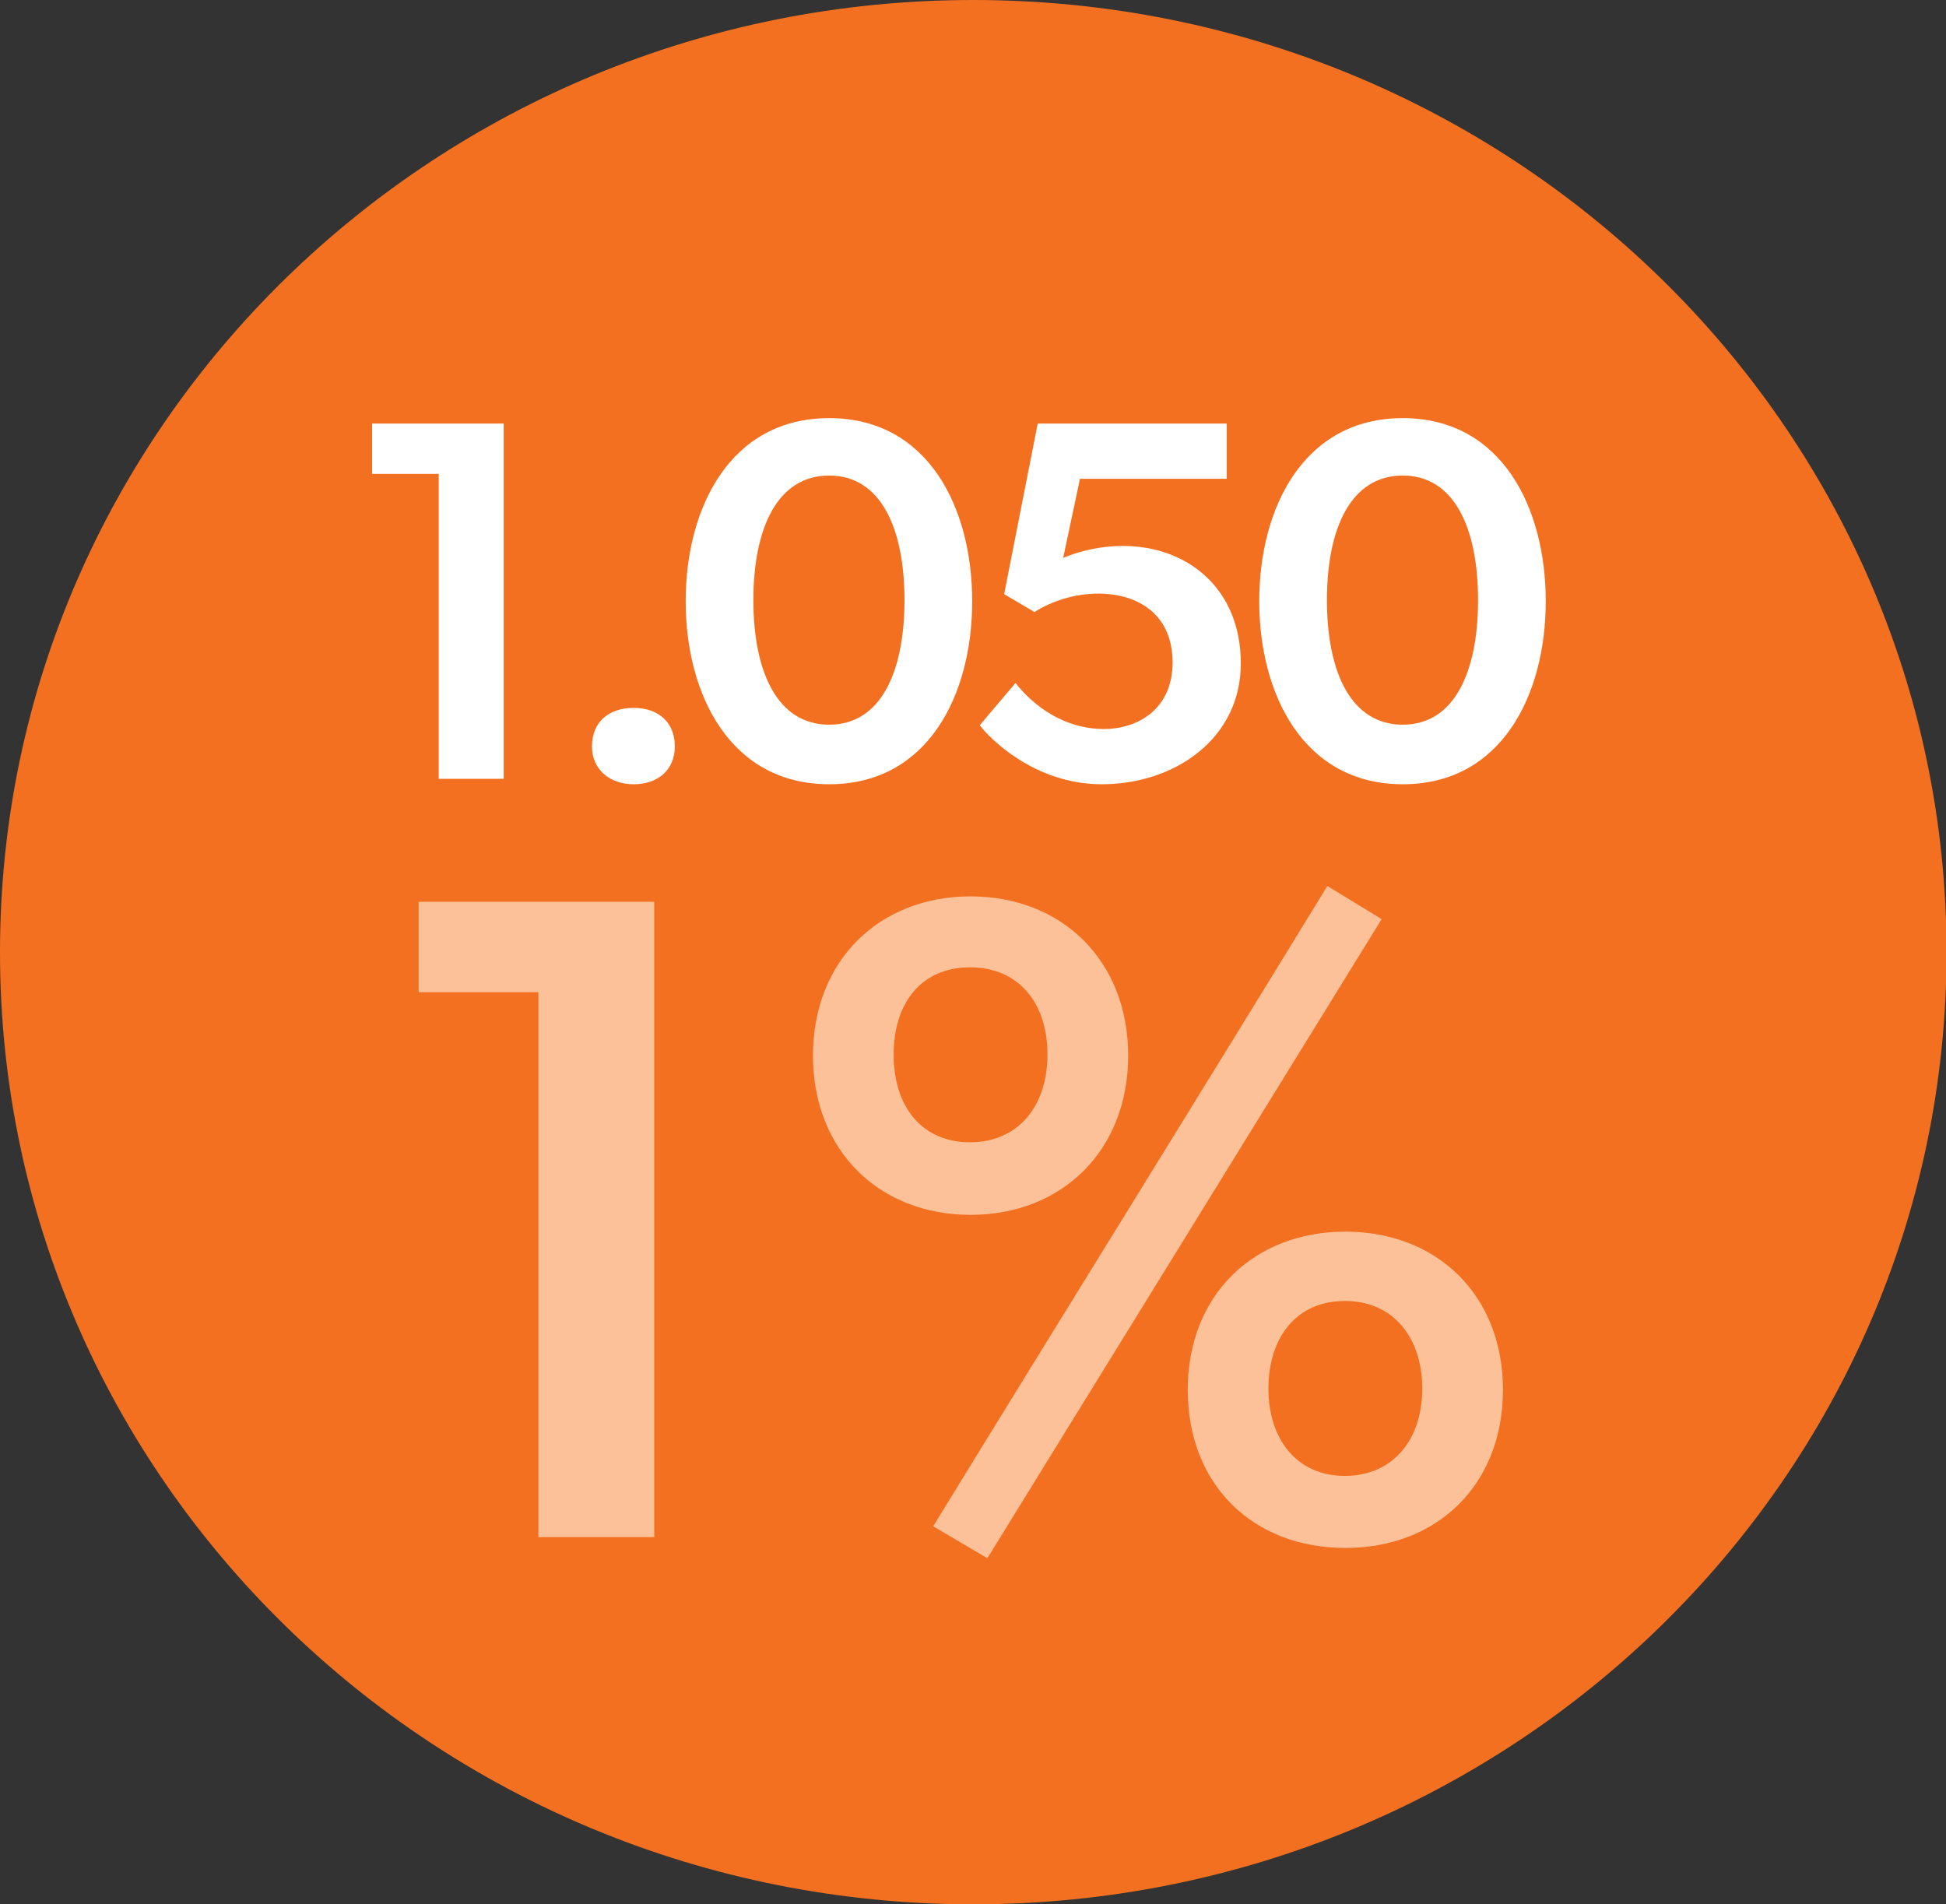 <?xml version="1.0" encoding="UTF-8"?>
<svg id="Layer_2" data-name="Layer 2" xmlns="http://www.w3.org/2000/svg" viewBox="0 0 35.93 35.16">
  <rect x="0" y="0" width="35.93" height="35.16" fill="#333333" stroke="none"/>
  <defs>
    <style>
      .cls-1 {
        fill: #fff;
      }

      .cls-2 {
        fill: #f37021;
      }

      .cls-3 {
        fill: #fcc198;
      }
    </style>
  </defs>
  <g id="Layer_1-2" data-name="Layer 1">
    <g>
      <path class="cls-2" d="m17.97,35.16c9.92,0,17.97-7.87,17.97-17.58S27.89,0,17.97,0,0,7.87,0,17.58s8.04,17.58,17.97,17.58"/>
      <g>
        <path class="cls-1" d="m6.87,8.75v-.93h2.43v6.56h-1.2v-5.63h-1.24Z"/>
        <path class="cls-1" d="m10.93,13.78c0-.45.31-.71.77-.71s.76.27.76.71-.32.7-.76.7-.77-.27-.77-.7Z"/>
        <path class="cls-1" d="m15.31,7.72c1.83,0,2.64,1.66,2.64,3.38s-.81,3.38-2.64,3.38-2.65-1.66-2.65-3.38.82-3.38,2.65-3.38Zm0,1.06c-.95,0-1.4.96-1.4,2.3s.45,2.3,1.4,2.3,1.39-.97,1.39-2.3-.44-2.3-1.39-2.3Z"/>
        <path class="cls-1" d="m21.65,12.23c0-.88-.63-1.27-1.37-1.27-.44,0-.87.14-1.18.34l-.56-.33.62-3.15h3.49v1.02h-2.71l-.31,1.46c.31-.13.7-.22,1.1-.22,1.2,0,2.18.79,2.18,2.17s-1.21,2.23-2.57,2.23c-1.25,0-2.09-.87-2.25-1.09l.66-.78c.33.42.89.85,1.64.85.57,0,1.26-.33,1.26-1.23Z"/>
        <path class="cls-1" d="m25.9,7.72c1.83,0,2.64,1.66,2.64,3.38s-.81,3.38-2.64,3.38-2.65-1.66-2.65-3.38.82-3.38,2.65-3.38Zm0,1.06c-.95,0-1.4.96-1.4,2.3s.45,2.3,1.4,2.3,1.39-.97,1.39-2.3-.44-2.3-1.39-2.3Z"/>
      </g>
      <g>
        <path class="cls-3" d="m7.73,18.32v-1.67h4.35v11.73h-2.14v-10.06h-2.21Z"/>
        <path class="cls-3" d="m15.01,19.49c0-1.75,1.22-2.94,2.91-2.94s2.91,1.19,2.91,2.94-1.22,2.94-2.91,2.94-2.91-1.19-2.91-2.94Zm4.33-.02c0-.95-.53-1.61-1.43-1.61s-1.41.66-1.41,1.61.51,1.62,1.41,1.62,1.43-.68,1.43-1.62Zm5.17-3.11l1,.61-7.28,11.8-1-.59c2.41-3.93,4.86-7.87,7.27-11.81Zm-2.58,9.3c0-1.75,1.22-2.92,2.91-2.92s2.91,1.17,2.91,2.92-1.21,2.92-2.91,2.92-2.91-1.16-2.91-2.92Zm4.33-.02c0-.94-.53-1.62-1.43-1.62s-1.41.68-1.41,1.62.53,1.61,1.41,1.61,1.43-.66,1.43-1.61Z"/>
      </g>
    </g>
  </g>
</svg>